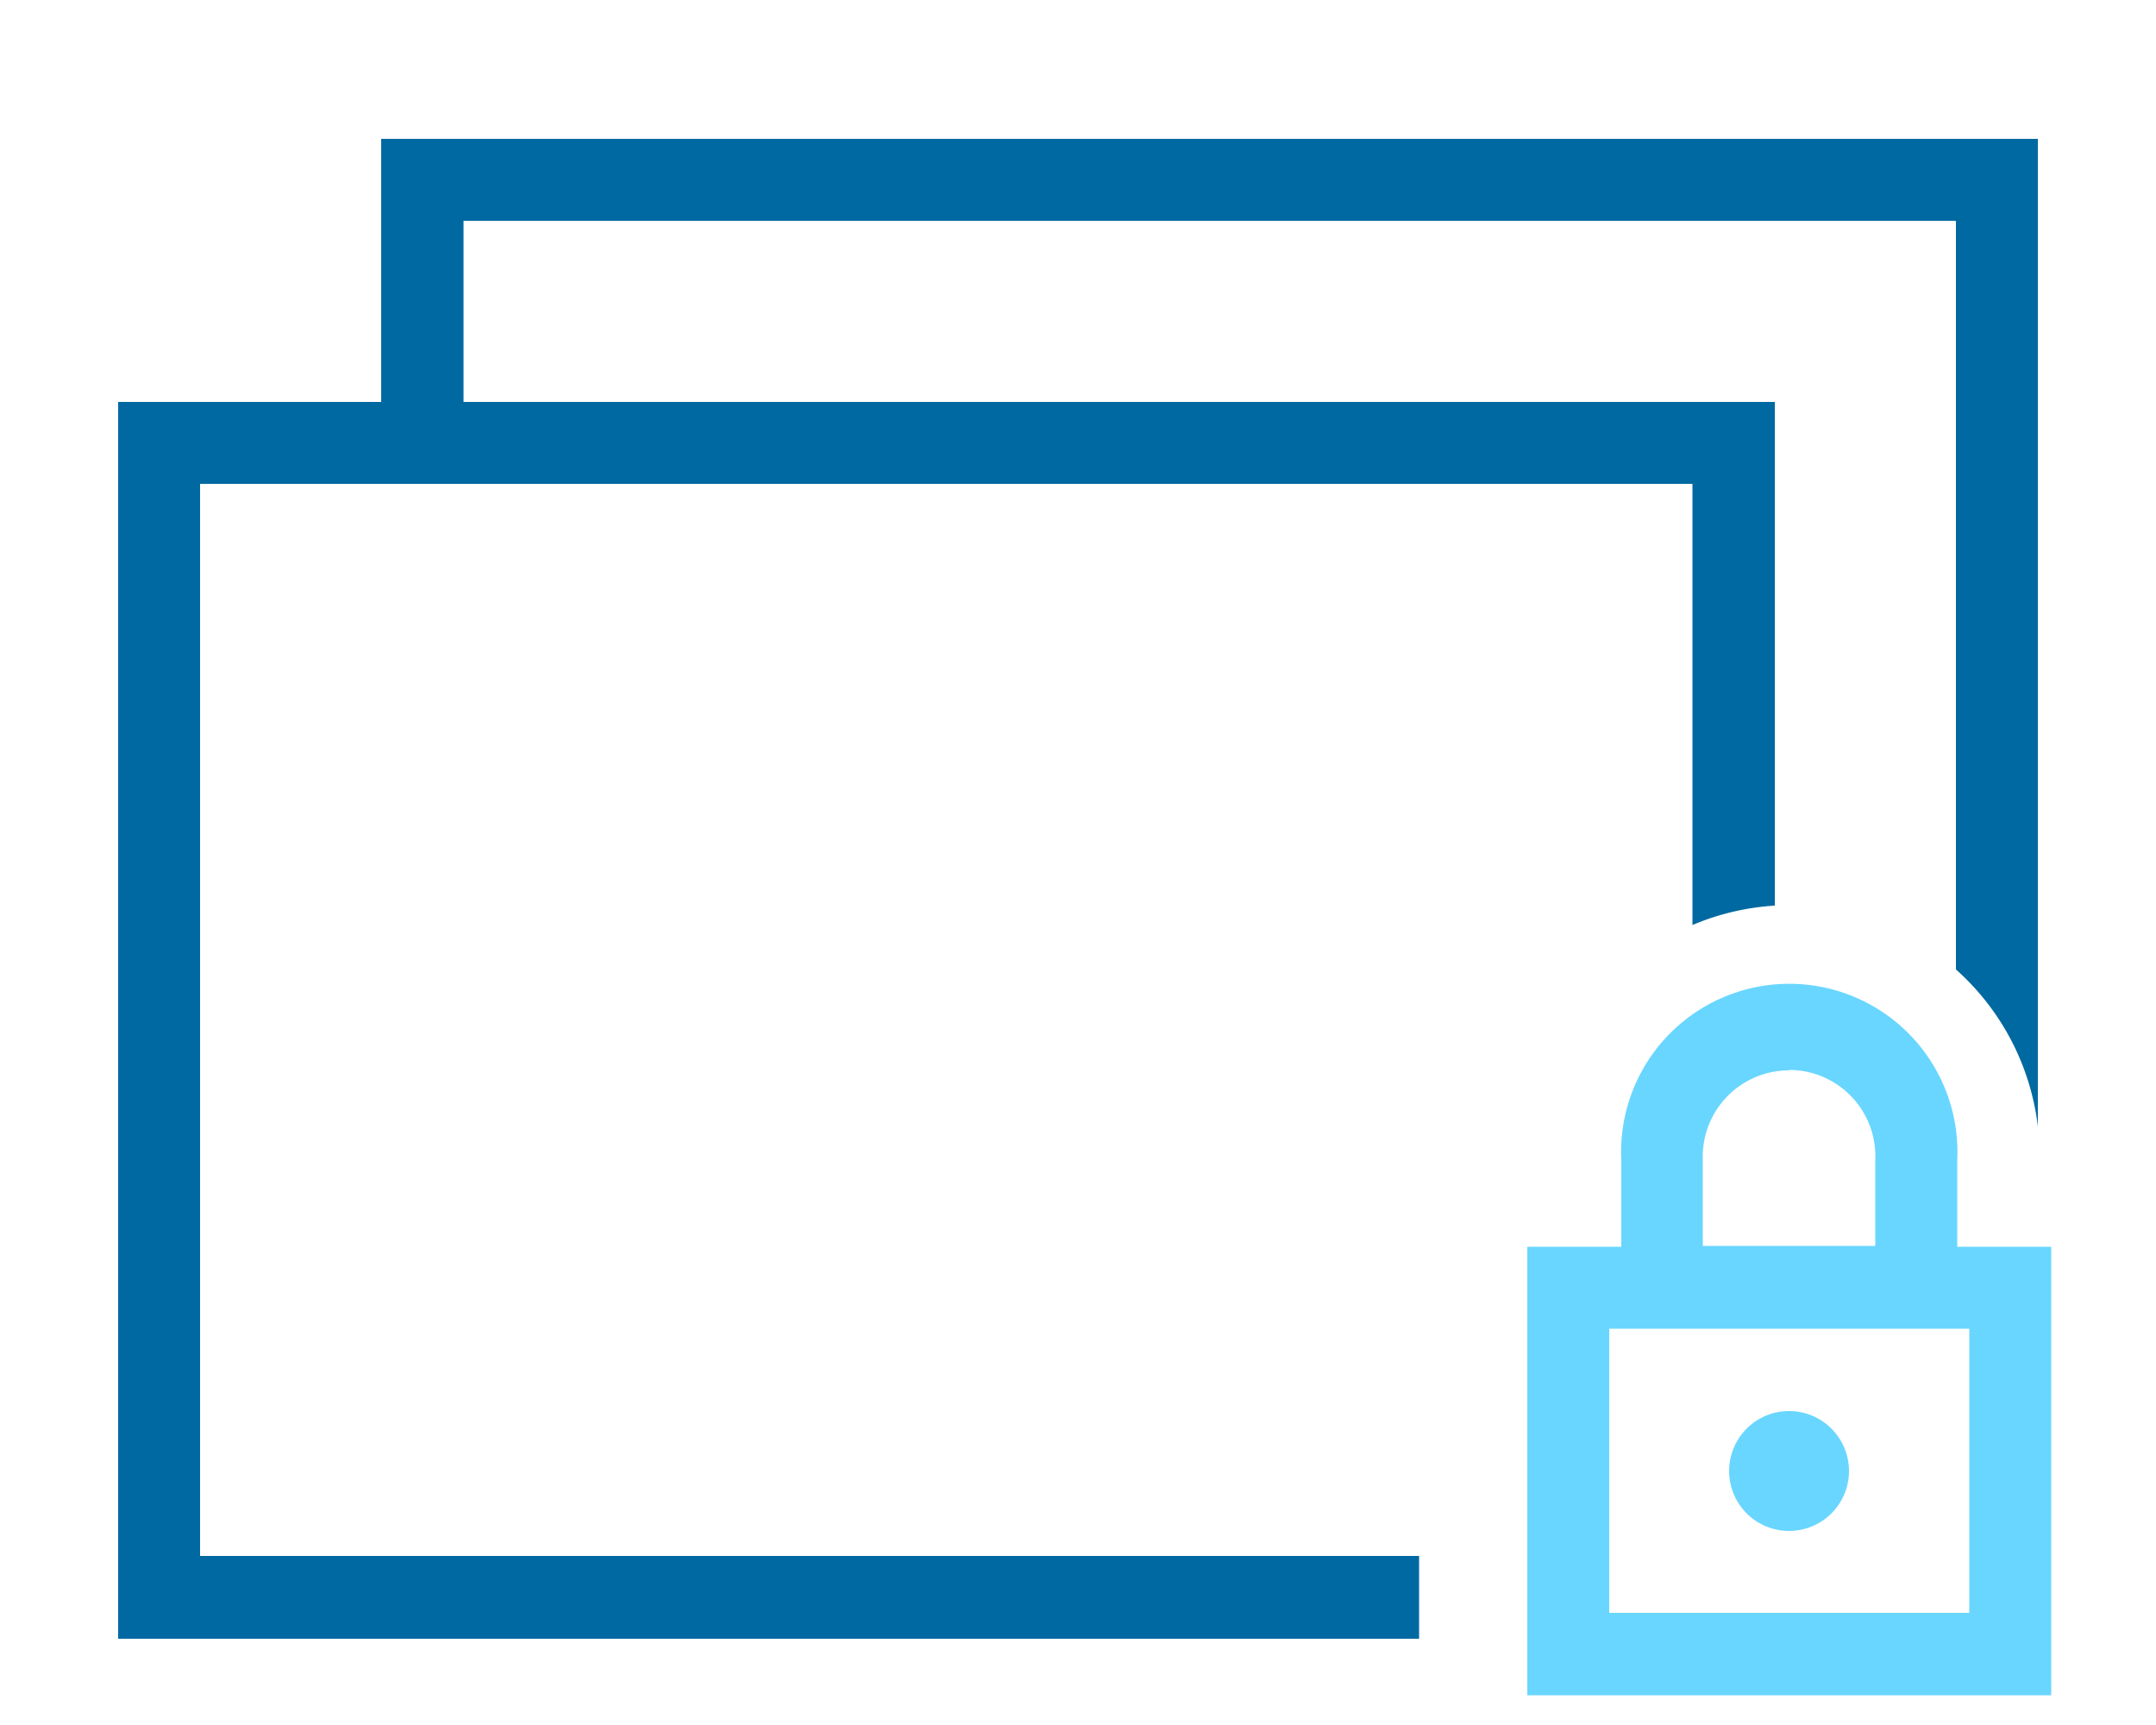 <svg id="Ebene_1" data-name="Ebene 1" xmlns="http://www.w3.org/2000/svg" width="50" height="40" viewBox="0 0 50 40"><path d="M35.42,39.31H47.57V28.91H45.39v-2a3.9,3.9,0,1,0-7.79,0v2H35.42m1.9,1.9h8.35V37.4H37.32Zm4.17-6a2,2,0,0,1,2,2.08v2h-4v-2A2,2,0,0,1,41.49,24.82Z" style="fill:#69d6ff"/><path d="M41.49,32.72a1.39,1.39,0,1,0,1.39,1.39A1.39,1.39,0,0,0,41.49,32.72Z" style="fill:#69d6ff"/><path d="M32.91,36.08H4.64V11.22H39.25V21.45A5.78,5.78,0,0,1,41.16,21V9.32H10.75V5.12H45.36V22.48a5.79,5.79,0,0,1,1.9,3.64V3.22H8.84v6.1H2.74V38H32.91Z" style="fill:#0069a1"/></svg>